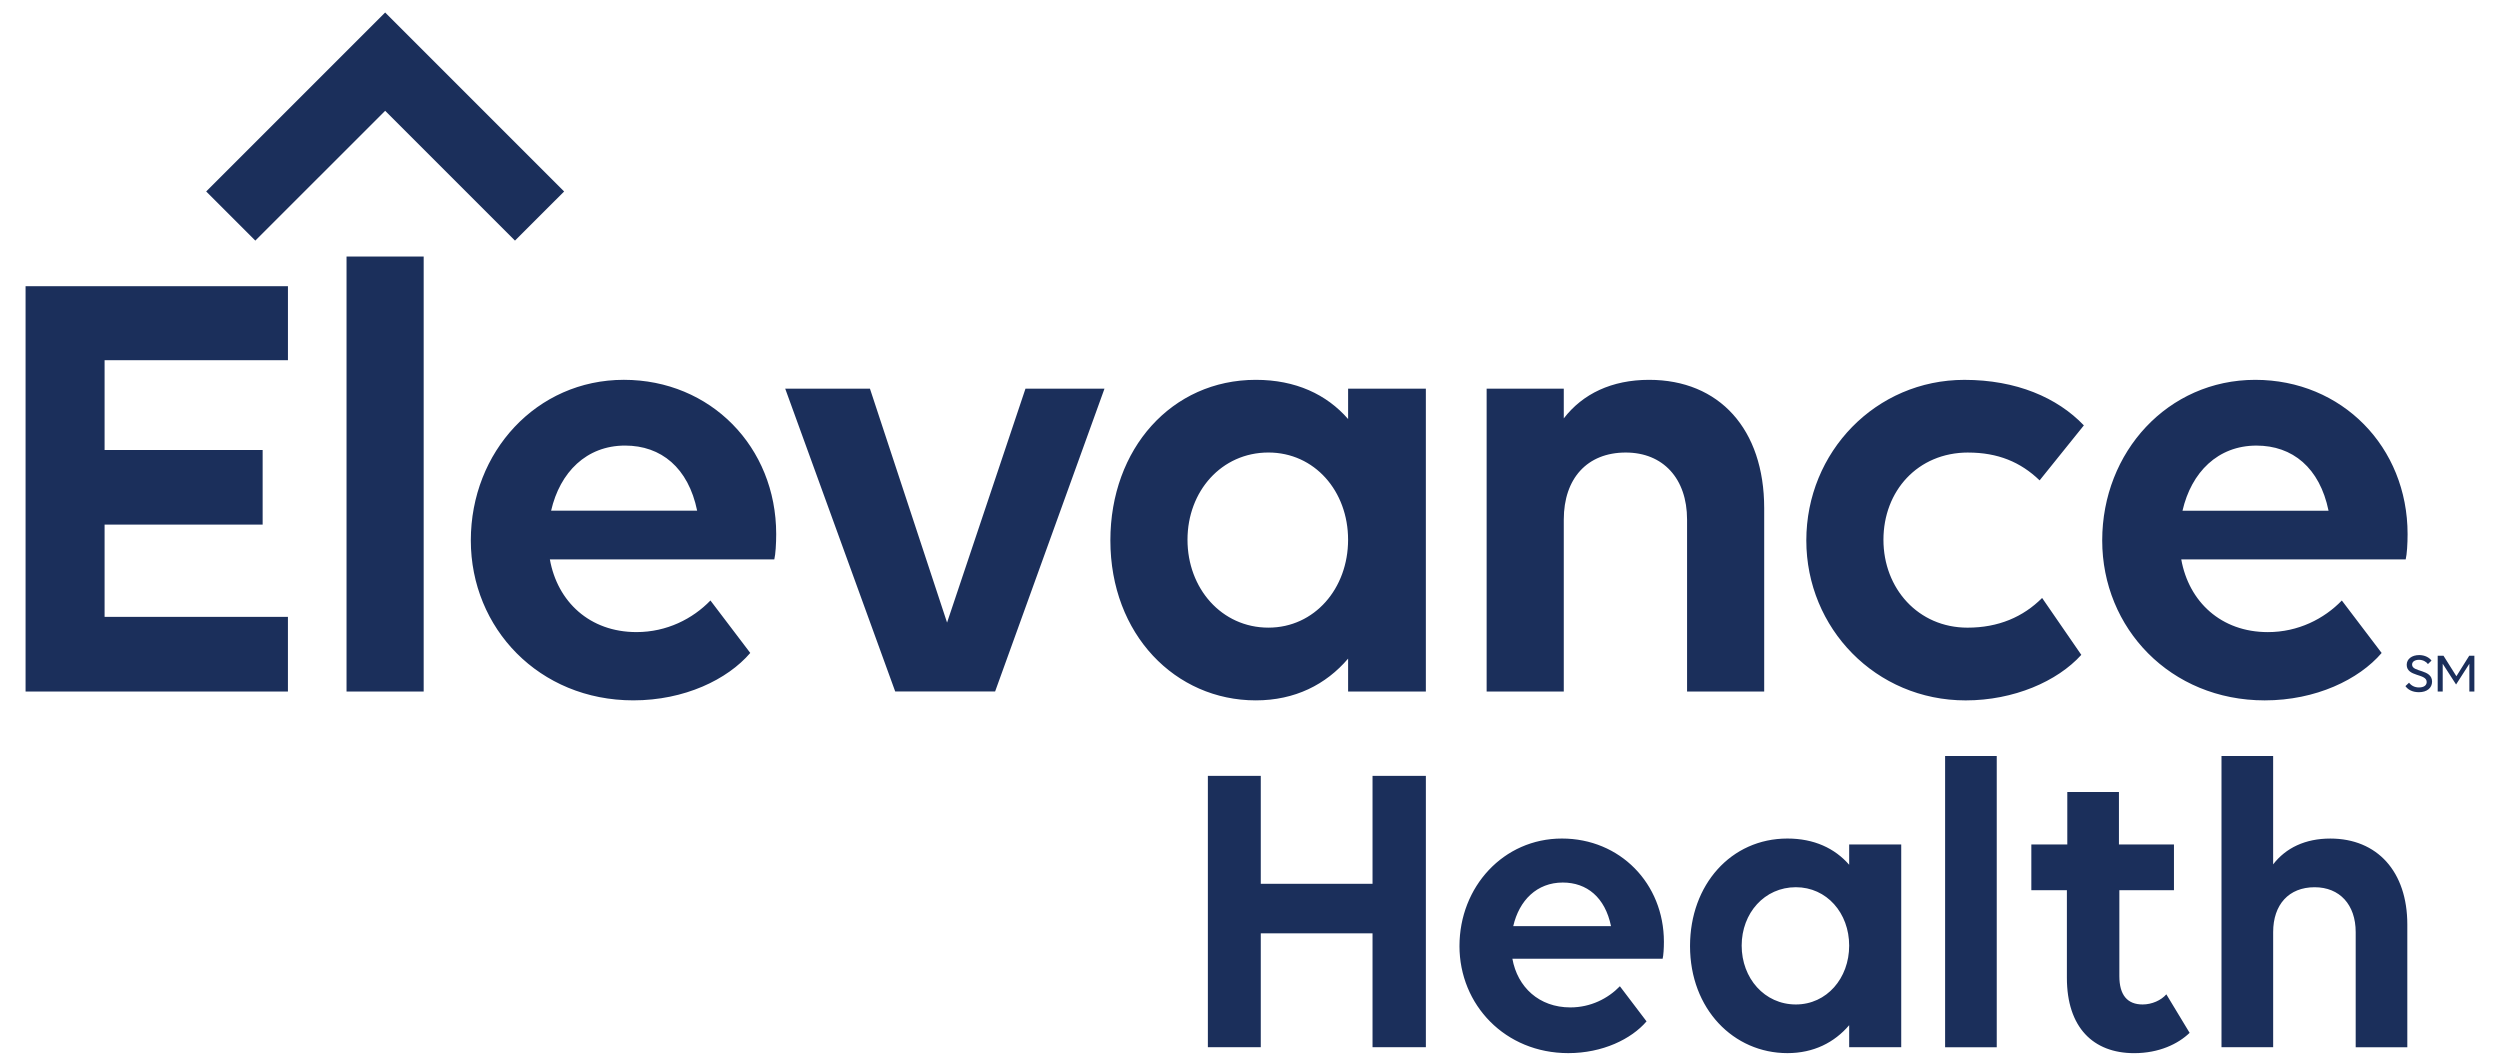<?xml version="1.0" encoding="UTF-8"?>
<svg id="Layer_1" data-name="Layer 1" xmlns="http://www.w3.org/2000/svg" viewBox="0 0 1400 590.03">
  <defs>
    <style>
      .cls-1 {
        fill: #1b2f5b;
      }
    </style>
  </defs>
  <polygon class="cls-1" points="288.39 134.74 215.69 62.04 142.98 134.74 115.46 107.22 215.69 7 315.91 107.23 288.39 134.74"/>
  <path class="cls-1" d="m14.32,160.29h146.93s0,41.42,0,41.42H58.57s0,50.28,0,50.28h88.51s0,41.78,0,41.78H58.57s0,51.69,0,51.69h102.67s0,41.78,0,41.78H14.32s0-226.94,0-226.94Zm179.74-16.64h43.2s0,211.27,0,211.27v32.32s-43.2,0-43.2,0v-243.58Zm69.6,158.97c0-49.56,36.83-89.92,85.69-89.92,48.5,0,85.32,37.53,85.32,86.39,0,5.31-.36,11.33-1.06,14.17h-125.68c4.24,23.71,22.3,40.71,48.5,40.71,16.99,0,31.5-7.43,41.42-17.7l22.3,29.38c-12.75,14.87-36.82,26.55-65.5,26.55-52.75,0-90.99-40.37-90.99-89.58Zm44.96-16.63h81.79c-4.96-24.08-20.18-36.47-40.37-36.47-21.59,0-36.46,14.88-41.42,36.47Zm309.89-68.33l-61.25,169.58h-55.94s-61.6-169.59-61.6-169.59h47.45s43.19,130.99,43.19,130.99l43.91-130.99h44.25Zm136.42,151.18c-12.39,14.51-29.74,23.37-51.69,23.37-44.96,0-81.43-36.83-81.43-89.58,0-51.33,34.34-89.92,81.44-89.92,22.3,0,39.65,8.14,51.69,21.95v-16.99s43.54,0,43.54,0v169.58s-43.54,0-43.54,0v-18.41Zm0-66.57c0-27.25-18.76-48.86-44.61-48.86-26.2,0-45.32,21.6-45.32,48.86,0,27.26,19.12,49.21,45.32,49.21,25.84,0,44.61-21.95,44.61-49.21Zm120.79,84.98h-43.2s0-169.58,0-169.58h43.2s0,16.63,0,16.63c10.62-13.8,26.91-21.59,47.79-21.59,39.3,0,64.44,27.62,64.44,71.87v102.67s-43.19,0-43.19,0v-96.29c0-23.01-13.46-37.54-34.34-37.54-21.6,0-34.7,14.52-34.7,37.54v96.29Zm226.45-133.83c-28.32,0-47.44,21.6-47.44,48.86,0,27.26,19.47,49.21,47.08,49.21,17.35,0,31.16-6.01,41.78-16.63l21.95,31.86c-13.45,14.88-37.87,25.5-64.78,25.5-50.28,0-89.22-40.37-89.22-89.58,0-49.56,38.95-89.92,88.52-89.92,29.03,0,52.04,9.92,66.91,25.49l-24.78,30.8c-10.63-10.26-23.37-15.58-40.01-15.58Zm75.07,49.21c0-49.56,36.82-89.92,85.69-89.92,48.5,0,85.32,37.53,85.32,86.39,0,5.31-.36,11.33-1.06,14.17h-125.68c4.24,23.71,22.3,40.71,48.5,40.71,16.99,0,31.5-7.43,41.42-17.7l22.3,29.38c-12.75,14.87-36.82,26.55-65.5,26.55-52.75,0-90.99-40.37-90.99-89.58Zm44.96-16.63h81.79c-4.96-24.08-20.18-36.47-40.37-36.47-21.59,0-36.46,14.88-41.42,36.47Zm-453.58,236.67h-62.58s0,63.76,0,63.76h-29.63s0-151.93,0-151.93h29.63s0,60.44,0,60.44h62.58s0-60.44,0-60.44h29.87s0,151.93,0,151.93h-29.87s0-63.76,0-63.76Zm48.69,7.11c0-33.18,24.65-60.2,57.36-60.2,32.47,0,57.12,25.12,57.12,57.83,0,3.56-.24,7.58-.71,9.49h-84.14c2.84,15.87,14.93,27.25,32.47,27.25,11.37,0,21.09-4.98,27.73-11.85l14.93,19.67c-8.54,9.95-24.65,17.78-43.85,17.78-35.32,0-60.91-27.03-60.91-59.97Zm30.1-11.14h54.76c-3.32-16.12-13.51-24.42-27.02-24.42-14.46,0-24.41,9.96-27.73,24.42Zm188.13,55.47c-8.3,9.72-19.91,15.64-34.6,15.64-30.1,0-54.52-24.66-54.52-59.97,0-34.37,22.99-60.2,54.52-60.2,14.93,0,26.54,5.45,34.6,14.69v-11.37s29.15,0,29.15,0v113.53s-29.15,0-29.15,0v-12.32Zm0-44.56c0-18.25-12.56-32.71-29.86-32.71-17.54,0-30.34,14.46-30.34,32.71,0,18.25,12.8,32.95,30.34,32.95,17.3,0,29.86-14.69,29.86-32.95Zm53.72-106.18h28.92s0,146.89,0,146.89v16.19s-28.92,0-28.92,0v-163.07Zm48.28,49.54h20.15s0-29.39,0-29.39h28.92s0,29.39,0,29.39h30.81s0,25.6,0,25.6h-30.58s0,48.11,0,48.11c0,10.67,4.51,15.88,13.04,15.88,5.21,0,10.43-2.37,13.27-5.68l13.04,21.57c-6.4,6.17-17.06,11.38-31.05,11.38-22.99,0-37.69-14.46-37.68-42.19v-49.06s-19.91,0-19.91,0v-25.6Zm135.42,113.53h-28.92s0-163.07,0-163.07h28.92s0,60.68,0,60.68c7.11-9.24,18.01-14.46,32-14.46,26.31,0,43.14,18.49,43.14,48.12v68.74s-28.91,0-28.91,0v-64.47c0-15.41-9.01-25.13-22.99-25.13-14.46,0-23.23,9.72-23.23,25.13v64.47Zm86.69-214.57c-.91-1.28-2.81-2.38-4.97-2.38-2.41,0-3.91,1.06-3.91,2.69,0,4.41,11.19,2.41,11.19,9.53,0,3.54-2.87,5.92-7.35,5.92-3.75,0-6.19-1.47-7.57-3.41l2.03-1.91c1.34,1.75,3.28,2.66,5.56,2.66,2.75,0,4.32-1.19,4.32-3.06,0-4.88-11.19-2.72-11.19-9.63,0-3.22,2.85-5.44,7-5.44,3.13,0,5.66,1.38,6.88,3.1l-2,1.94Zm8.27-.16v15.54h-2.81v-20.04h3.25l7.22,11.48,7.19-11.48h2.88v20.04h-2.81v-15.54l-7.44,11.61-7.47-11.61Z"/>
</svg>